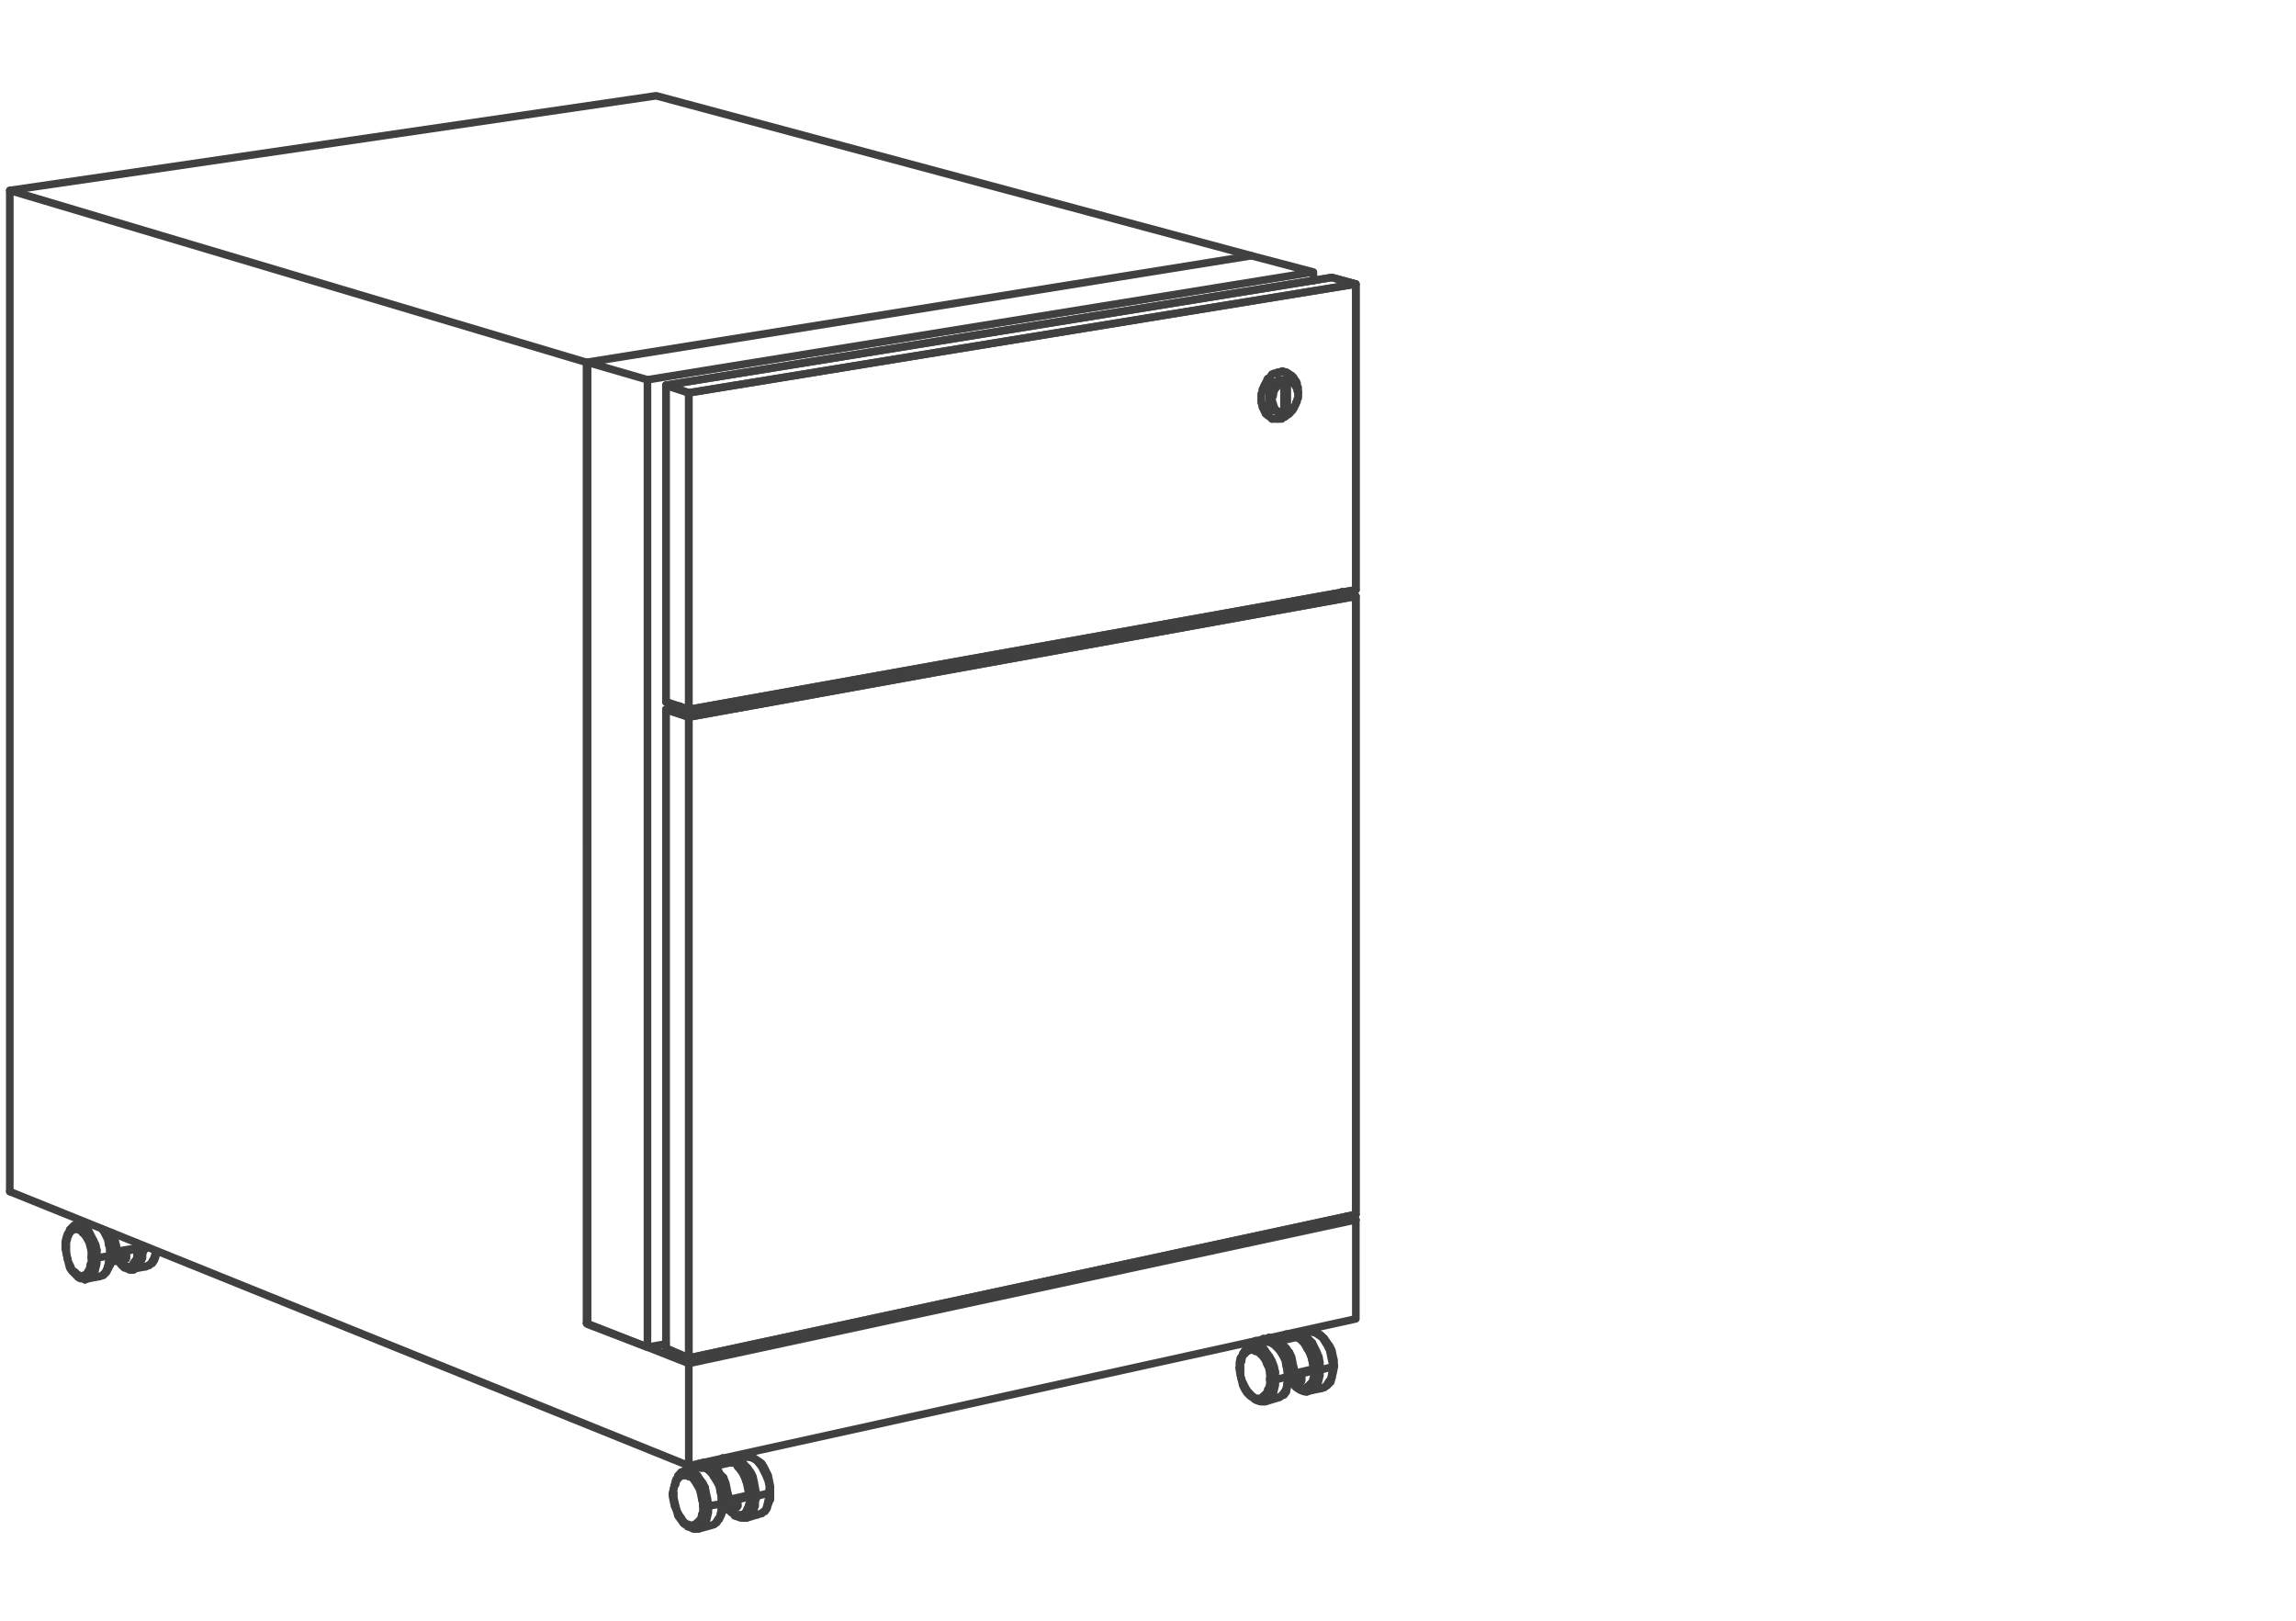 <svg xmlns="http://www.w3.org/2000/svg" xmlns:v="https://vecta.io/nano" width="211" height="149"><style><![CDATA[.B{stroke-linejoin:round}.C{stroke-width:.7}.D{stroke-linecap:round}]]></style><g fill="none" stroke="#404040" class="B C"><g class="D"><path d="M.9 17.5l59.4-8.7L115 23.5M63.3 125.3v9.4L.9 109.5"/><path d="M.9 109.5v-92l53 15.8m-41.3 82.1h0m-2.3-1.7h-.1.1"/><path d="M10.3 113.8v-.1h-.1l.1-.4m2.1 2.6v.1"/><path d="M10.3 113.4v.4m0 0v.2m2.6 1.8h.1m-.3.5h.1m-5.4-4.1v.3m0 0v.1m6 3.8l-1.1.2v.1H12h-.1l-.2-.1-.3-.1-.1-.1-.2-.2-.2-.3-.1-.1"/><path d="M10.9 115.8l.2.3.2.1m-3.6-3.5v-.1m0-.2v-.1m5.7 4.1l.2-.1.3-.2.1-.2m-2.7.3l.2.2h.3.2l.2-.2"/><path d="M13.6 116.3h.1l.2-.2h.1l.2-.3.1-.3v-.1m-.1.1l.1-.3v-.1m-6.4-1.5h0m4.2 3.1h0"/><path d="M12.1 116.7l.2-.1.3-.1.2-.2.1-.3.2-.4v-.4l.1-.2v-.5m-4.8 1l.3.1m5.7-.6l-.1.4M8.1 113v.1m.3 2.3l.5.2m2.7-.6v.5l-.1-.1m2.5.5l.2-.4.1-.4v-.1m-6.6-2.3h0"/><path d="M11.6 115.5h0m0 .1h0"/><path d="M11.6 115v.6m0 0v.1h-.1"/><path d="M11.5 115.7h0"/><path d="M10.2 116l1.3-.3v-.7m-3.2 1.2h.1m.5-.5h0m3.6.1l-.2.2-.1.2m-5.9-2.8v.1m-.3 1v.1"/><path d="M6 114.1v.4.3l.1.4.1.5m1.9 1.1h0m-.9-4.3l-.3.1h-.1l-.2.2-.2.2v.1l-.2.3-.1.3-.1.4"/><path d="M6 114.6h.1v.2m.1.9l.1.4.1.4.2.3.3.3.2.2.1.1.2.1h.3l.1.1m.9-1v.1m-2.6-2.1v-.4l.1-.4.1-.3.1-.2m-.3 1.5v.4l.1.4.1.4.2.4.1.3m4.1-2.1l-.2.1m2.1-.4l.1.2v.2l-.1.4v.4l-.1.3m1-1.1h-.4m-4.6 2.4v.1m4.3-2.5h0-.1m-4.8-2.3l-.7.1"/><path d="M13.1 114.7H13v.1h-.1l-.1-.1m-6-1.7l-.2.1-.2.2M10 116h.1m2.5-1.4h-.1"/><path d="M12.5 114.2v.4m0 .1h0 0v-.1m.1 0h0m-2.2-1.2l.1.2.1.5.1.4v.3.2h0l1.8-.3h0v.1-.1m-5-2.1l-.3-.1-.2.1m5.5 1.7l.1.1v.3"/><path d="M12.6 114.6h0v.1m-.1.1h0 0l.1-.1m-2 .5h0 .1l1.7-.4"/><path d="M12.4 114.8h.1m0-.6v.3.2h.1m-6 2l.3.2.2.2.2.1.2.1.4-.2m-.7-4.1l-.2-.1-.2.1m2.8.1l-.1-.1m.3 3.7l-.2.3-.2.2-.2.1m-1.4.3l.2-.1h.1l1.1-.2m.9-2.3h0m-1.5-1l-.2-.4-.2-.4-.2-.3-.3-.2-.2-.1m2.5.6l.1.1.1.4.2.4.1.5m-.4.3h0m-.2-1.4l-.2-.4h-.1m1 2.1l-.4-.2"/><path d="M10.1 116.3h0l-.2.4-.1.2-.1.1-.2.2h-.1m-1.8-3.9l-.2-.2-.2-.1m2.2 0l.1.1m.7 1.8l.3.1h0v-.4"/><path d="M9.5 113.1l.2.4.2.4.1.5m0 1.6l-.1.4.2-.3m-.2-2.6l.1.4.1.4.1.5v.4m.5 0h0-.1l-.1-.1m-2.7 2.5h0l.3-.1.2-.1.2-.2.2-.3"/><path d="M10.5 115.1h0 0l.1.1h.1m-.6.8v-.2"/><path d="M10.7 115.1h0 0v.1m-.2-.1h0v-.1h.1m-.4.3v.2"/><path d="M10.5 115h0m.2.1h0m-.6 1.2l.1-.4v-.7"/><path d="M10.7 115.1v-.1m-.1 0h0"/><path d="M10.6 115h.1m-.8 1.4l-.1.3m-2.2-3.4l.2.2.2.3m2.2 1.5h0"/><path d="M10.2 115.3h0l-.1.1v-.3-.3l-.1-.4m0 1.6l.1-.4v-.2l-1.2.2m-.7 1.1l-.1.2-.2.2m.5-2.1l-.1-.4-.1-.4-.2-.4m.9 1.1l-.1-.5-.2-.4m-.1 1.6h-.1v.4l-.1.3-.1.4m.5.2l.1-.4.1-.4v-.5"/><path d="M8.4 115v.6m.5-.7v.7m-.4 0h.1m.2 0h.1m-.1 0h-.1 0-.1m45.4 6h-.1V33.3l61.1-9.8m5.7 1.5l-5.7-1.5-61 9.8 5.5 1.6 61.2-9.9v.8"/></g><path d="M63.3 36.1l-2.1-.7 61.2-9.9 2.2.6-61.3 10z"/><g class="D"><path d="M122.4 25.5l-61.2 9.9v29.1m63.4-10.3V26.1l-2.2-.6m-2.2 97.5v.1m-.4-.3h0m-1.6 1.4h0v-.2m-.8-.7v.3m3.3 3.2h0m-2.6-3v.4m2.2-1.8l-.9.3m.9-.3h.3l.3.1.6.4m-1.1 4.4v-.1"/><path d="M118.1 124.3l.1-.2v-.2m6.4-12.3V54.8l-1.3-.4"/><path d="M123.3 54.4l1.3.4-61.3 11.1m58.4 57.1l-.3-.3-.3-.2h-.1l-.3-.1m-.1 0h.1m.3 4.7h.1m3.5-15l-.9-.3m-8.5 12.3v-.1m0-.4h0"/><path d="M115.2 123.6v-.3m5.4.1l-.3-.3-.3-.2-.3-.2h-.3-.3l-.2.1m1.9 4.7h0"/><path d="M119.1 122.7h-.1l-.1.1m2.5 4.8l-1 .2h-.1l-.3.1h-.1l-.3-.1-.2-.1-.3-.2-.1-.1-.2-.3h-.1"/><path d="M118.3 122.6l.9.3h.1m-.5 4.1l.4.4m-1-4.8l.9.3m-3.7 1.3v-.1m0-.5h0m0-.1v-.3m6.3 0h0l.2.3m-.5 4.1l.3-.1.2-.2.2-.3m-.4-4l.2.3"/><path d="M122.1 123.7l-.2-.2m-2.7 3.9l.3.1.3.1.4-.2m1.3-4.5l.3.4.2.4.2.4.1.5.1.5.1.3m-59.2 9.3l61.3-13.5v-9.1"/><path d="M53.9 121.6l9.4 3.7 61.3-13.2"/></g><path d="M63.3 65.9v58.9l61.3-13.2V54.8L63.3 65.9z"/><path d="M124.6 111.6l-61.3 13.2-2.1-.9m60.7-.6l.3.4.2.4.1.5.1.4v.5m-.9 2h0l.3-.2.1-.1.2-.2.1-.4m2.2-72.4l-61.3 11-2.1-.7" class="D"/><path d="M63.3 36.1v29.1l61.3-11V26.1l-61.3 10z"/><g class="D"><path d="M119.2 122.9h0"/><path d="M119.2 122.9h0 0-.1m-3 .1l1.2.5.2.1m2.6 4.3h0"/><path d="M120.1 127.9l.3-.1.3-.1.2-.2.2-.3.1-.4.1-.4v-.7m-2.2-2.8l-1.7.4h0 0 0-.1m1.8-.4h.1l.3.2.3.3.3.4.4.8m2 1v.1.3l-.1.3m-2-2.2l-.2-.4-.3-.2-.2-.2m-4.3.8h0"/><path d="M120.1 123.8l-.2-.4-.3-.3-.3-.2m-1.7.5l-1-.5m5.5 4.1l.2-.3.1-.4.1-.5v-.2m-2.9.6v.4m2.8 0l.1-.4h0l.1-.5v-.2m-3 1.1v.1"/><path d="M122.6 125.5h0m-6.5-1.5h0m-.4-.3h0"/><path d="M122.6 125.5v.1h0-.1m-2.9 1.2v-.1"/><path d="M119.6 126.2v.6"/><path d="M119.6 126.8h0 0v.1m1-3.5l.2.4.2.4.2.5"/><path d="M119.6 126.9h0"/><path d="M118.4 127.1l1.2-.2v-.7m-5.5-1.1h0v-.2m8.4.5v.2l-1.2.3m-4.6.8l.3.1m3.7-1h0v-.2l-.1-.5-.1-.4-.2-.5-.2-.3-.2-.4m.7 3.5l-.4.4m-6.3-1.7h0m6.8-.9l-.2-.4-.1-.3"/><path d="M114 124.8l-.1.4v.5m0 0v.2l.1.5.1.4m2.4.9h.1"/><path d="M113.9 125.7h.1 0v.2m4.9-.2l-.2.1m-4.7-1l.2-.3v-.1l.2-.3.3-.3m2.1-.4l-.3-.1-.3.1m0 0l-.9.2m-1.2 3.2l.1.5.2.4.2.3.3.3.3.2.1.1.2.1.3.1h.1m4.2-5h.1l.2.4.1.4"/><path d="M114 125.7v-.4l.1-.3.1-.4.2-.2m-.4 1.5v.5l.1.4.2.4.2.4.2.3m1.6.3h0m4.5-3v.5.1.5l-.1.3-.1.4"/><path d="M120.7 124.8l.1.4m-3.6 1.7h0m4.1-1.2v-.5l-.1-.5m-3.9-1.4v.1m0 0v.1m-.4 4.5h.1m0-4.6h-.1l-.3-.1h-.1m-1.8.5h0l.2-.1m6.1 2.2h-.1l-.1-.1m-2.5 1.3h.1"/><path d="M114.7 123.8l.2-.2h.1m6.3 2.3h-.3m-.2-.1h0v-.2l-.1-.5-.2-.5m-2-.3l-.3-.4-.3-.3-.3-.2m-2.8.7l-.2.1-.2.2m2.3 4v.1m.8-4.9l.3.2.2.3.2.3.2.4.2.5.1.4m2 .1h0v-.1m-3.7-2.3l.3.2.2.3.3.3h.1"/><path d="M120.5 124.6l.1.5.1.5v.2h0m0 .1h0v-.1m.1 0h0-.1m-5.1-2.2h-.6"/><path d="M120.8 125.8h0 0-.1m-3.9-2.4l.3.2.6.6"/><path d="M120.8 125.8h0l-.1.1m-.1.1h.1v-.1"/><path d="M120.6 126h0"/><path d="M118.8 126.4h.1 0l1.7-.4m0 0h.1v-.1m-6 2l.2.2.2.2.3.2h.3.2l.2-.2m2.4-4l.2.4.1.5.1.5.1.3v.2h0l1.7-.4v.1m-5.4-1.8l-.3-.1-.2.1m3.2.5l-.2-.2-.2-.3m.4 3.9l-.2.2-.2.2-.3.1m-1.4.3h.3.1l1-.3m-.4-3.4l-.2-.4-.3-.4-.2-.3-.6-.4m2.8 2.6h-.1m-.4-2l.2.4.1.4.2.5.1.5v.4"/><path d="M118.3 126l.1.1m-.2 1.8l-.2.3h-.1l-.3.2m-1.8-4l-.2-.2-.3-.1m3.5 2.2l-.3-.1"/><path d="M117.7 124.2l.2.4.2.4.1.5m.3.6l.2.1h0v-.5m.2.7h0l-.1-.1m-2.8 2.5h0 .3l.3-.2.2-.2.2-.3"/><path d="M118.8 126.3h0 0 0v.1h.1l.1-.1m-.6.2v.1.4l-.1.2m.2-.8v.2l-.1.5h0l-.2.8"/><path d="M119 126.3h0 0 0l-.1.1m-.1-.1v-.1h-.1.1"/><path d="M118.7 126.2h.1m.2 0v.1"/><path d="M119 126.2h0m-.2 0h.1"/><path d="M118.9 126.2h.1m-1 1.8l.2-.4.1-.4m-2.5-2.8l.2.2.3.4m2.2 1.4h0v.1"/><path d="M118.5 126.5h-.1 0v-.2l-.1-.3-.1-.5m.1 1.7l.1-.5v-.2l-1.2.3m-.7 1.1l-.4.4m3.2-91.9v-.6m-.3-.9l.1.1.1.2v.2l.1.2v.2m-2.6 90.4l-.1-.5-.2-.4-.1-.3m2.8-87.9l-.2.4m-.4-3.1l.2.1.1.1.1.1.1.2m-1.8 91.2l-.1-.5-.2-.5m1.6-87.1l.2-.2.1-.1.1-.2m-2.1 89.3h-.1 0v.4l-.1.4-.1.3m.5.2l.1-.4.1-.4v-.5"/><path d="M116.7 126.2v.6m1.4-88.5l.1-.1.2-.1.1-.1m-.3-3.8l.2.1.1.1m-1.3 91.7v.7m-.4 0h.1m.2 0h.1"/><path d="M117.1 126.8h-.2m1.3-92.6h-.1l-.2-.1h-.1l-.2.1m.4 0h.1m0 4.1l-.2.1-.1.1h-.4m.9-3.6h-.2m1.2 1.5v-.3m0 .3v.2l-.1.1v.2l-.1.1"/><path d="M119.3 36.1V36l-.1-.1m-.1-.3l.1.1v.2m-.3 1.5l.1-.1.1-.2V37m0-1.4v-.1l-.2-.2m-.8-.4l.4.1m-.9-.1h.5m-.8-.6l.1-.1h.2m1 3.6l.2-.2.1-.1v-.1m-.1-2.3l.1.1v.1m-2.1 3.1l.1.1h.5"/><path d="M118.6 35l.1.1h.1m-.8.4v2.1l.3-.1-.3-.1m-.8-2.3h.1l.1-.1.1-.1h.1m-.3-.6h-.2l-.2.1m1.4 3.5h.2l.1-.1"/><path d="M118.2 35h.4m-1.1 2.9h-.1m0 0l-.1-.1-.2-.1m-.2.8h0m1.4-.6l-.1.1h-.4"/><path d="M117.3 37.8l.4.2m-.8-3.6l-.1.1-.1.2-.2.1m1.5.7l.3-.1v2.1m-.1-2.5h-.1-.1-.1l-.2.2m-1 .5l.1-.1.1-.2.3-.3m-.4 3.3l-.1-.1-.2-.1-.2-.2m.8-.3h-.1l-.1-.1"/><path d="M116.7 37.4l.2.2m-.7-2.2l.3-.6m.1 2.2v.1l.1.3"/><path d="M116.7 35.7v.1l-.1.2m1.2 2h-.1l-.1-.1-.1-.1h-.1m-.8-1.8v.3m-.6.9v.2l.3.6m1-2.4l.1-.2.1-.1.1-.1h.1m-1.1 1.1v.7"/><path d="M116.2 35.4l-.1.2m0 0l-.1.2v.2l-.1.2v.2m1.5 1.4l-.3-.3m-1.2-1.1v.2.2.2l.1.2"/><path d="M117.2 35.7l.1-.1m-.1.1l-.1.2-.1.3m0 .9l.1.3v.1m-.2-.8v.1l.1.3"/><path d="M116.9 36.7v-.2l.1-.1v-.2m-63-2.9v88.4l5.5 2.1m8.9 10.8h0m-.4-.3h0m-2.4.6v.3m3.2 3.1h0m-2.6-2.3v-.2l.1-.2m2.3 3.2h0m0-4.9l-1 .2m1-.2h.3l.3.1.3.2.2.2m-3.3 1.3l-.1.2v.2m2.9 2.5l.1.1"/><path d="M70 134.5l-.1-.1-.3-.2-.3-.2h-.1l-.3-.1"/><path d="M68.9 133.9h0m-5.6.8v.4"/><path d="M63.3 135.1h0m0 .5v.1m3.8-1.4l.1-.1m1.8 4.9h0m-1.7-4.9h-.1l-.1.1m2.5 4.9l-1 .3h-.1-.3-.1l-.3-.1-.3-.1v-.1l-.3-.2-.3-.3v-.1m1.8-3.7l-.3-.3-.2-.3-.3-.1-.3-.1-.3.1m-.9-.2l.9.4h.1"/><path d="M67 138.6l.4.4m-1-5l.8.4h.1m2.6.2l.1.1.1.2m-6.6.3h0m0-.2v-.3m6.5-.2l.2.3m-.6 4.4l.3-.1.3-.2.2-.2m-3 .3l.3.2h.2.3l.2-.1m1.3-4.7l.3.4.2.4.2.4.2.5.1.5v.3m-.5-2.1l.2.4.2.4.1.5.1.5v.5m-.9 2h.1l.2-.2h.1l.2-.3.1-.4"/><path d="M67.4 134.4h-.1m.5.4v-.1m2.8 3.4v-.1l.1-.3"/><path d="M67.3 134.4h0m-3.1.1l1.1.5.2.1m2.8 4.4h0"/><path d="M68.3 139.5h.3l.2-.2.2-.2.2-.3.2-.4v-.4l.1-.3v-.5m-1-1.6l-.2-.4-.2-.2-.3-.2"/><path d="M67.2 134.4h.2l.3.2.2.3.3.4.2.4.2.5m-1.4-1.8l-1.8.4h0 0 0-.1m-1.9.9h0m5.3.5l-.2-.5-.2-.4-.3-.4h0l-.3-.3-.3-.2m3.4 2.7v.1l-.1.2"/><path d="M65.7 134.9l-.3-.1-.8-.4m-5.1-99.5v88.9l1.7-.3m2.9 12.1h0m6.3 3.1l.1-.4.1-.4.1-.5v-.2m-3 .6v.4m2.9 0l.2-.4v-.7m-6.2 1.3l.3.1m2.8-.3v.1m-4-3.1l-.1.1"/><path d="M70.8 137.1h0m-3 1.3h0v-.1"/><path d="M70.8 137.1h0"/><path d="M70.8 137.1h0 0v.1h-.1m-2.9.6v.6m-3.2-.1l.5.2m2.7-.1h-.1 0v.1m1-3.6l.3.4.2.4.1.5"/><path d="M67.7 138.5h0"/><path d="M66.4 138.8l1.3-.3v-.7m1.1-.4v-.1-.2-.4l-.2-.5-.1-.4-.2-.4-.3-.4v-.1m2.7 2v.3l-1.2.3h-.1m-.7 1.1l-.1.3-.2.2m-6.3-2.8v.1m2.4 2.8h0m-2.6-2l-.1.1h.1m6.9-.9l-.1-.4-.2-.4"/><path d="M61.9 136.8l-.1.4v.3l.1.5.1.4m-.1-1.6l.1-.4.1-.4.2-.3v-.1l.3-.3m2.5 3.3h0"/><path d="M61.9 137.3h0 0v.2m2.3 2.3h0m0-4.9l-1 .2m1.6-.2h-.6m-2.2 3.5l.2.5.1.4.3.4.2.3.3.2.1.1.3.1.2.1h.1m3.1-3.2l-.2.1"/><path d="M61.9 137.3v-.4l.1-.4.1-.3.2-.3m-.4 1.6l.1.5.1.4.1.4.2.4.2.3m6.3-2.7v.4l.1.2-.1.5v.4l-.2.3"/><path d="M68.8 136.4l.1.4m-4 2.8h0m4.6-2.4l-.2-1m-4-1.4v.1m0 0v.1m-.3 0l-.1-.1-.3-.1-.1.1m-1.9.4h.1l.1-.1m6.4 2.3h-.1-.1 0v-.1"/><path d="M62.6 135.3l.3-.1m3.4 3.6h0m3.1-1.3h0-.2m-4.6 2.6h.1m4-3.9l.1.5.1.5v.2m-2.4-1.6l-.3-.3-.2-.4-.3-.2m-3 .7l-.2.1-.2.2m3.2-.8l.3.2.2.3.2.4.2.4.2.5.1.4m2.1.1v-.1M65 135l.3.1.2.3.1.1.2.3m2.8.4l.1.5.1.5v.2h0m0 .1h0v-.1m-5.3-2.2l-.3-.1-.3.1m6 2.2h0-.1"/><path d="M68.9 137.4h0-.1m-4-2.5l.3.2.3.3.2.3"/><path d="M68.7 137.6h.1v-.1h0l.1-.1"/><path d="M68.7 137.6h0"/><path d="M66.8 138h.1 0l1.8-.4m0 0l.1-.1m-6.2 2l.2.3.2.2.3.1.3.1.4-.2m2.5-4.2l.2.5.1.5.1.5.1.3v.2h0l1.8-.4h0v.1m-3-1.6l-.2-.3-.1-.1"/><path d="M63.2 135.6h-.5m1.1 4.9h.3.1l1.1-.3m.7-.6l-.2.3-.2.2-.3.1m1-2.4h0m-1.5-1.1l-.2-.4-.3-.4-.2-.3-.3-.3-.3-.1m2.3.6l.2.4.2.4.2.5v.5l.1.4m-.2-.4v.1"/><path d="M66.1 139.6l-.2.2v.1l-.3.2m1.2-2.1l-.4-.2m-2.7-1.9l-.2-.2-.3-.1"/><path d="M66.4 137.7l.3.1h0v-.5m-1.1-1.6l.3.5.2.4.1.5m-3.7-72.2l-1.3.3v58.7"/><path d="M63.3 65.9l-2.1-.7 1.3-.3m4.4 73.1h0 0 0l-.1-.1m-.6 1.2l.1-.1v-.3m-2.4 1.8h0 .3l.2-.2.3-.2.2-.3"/><path d="M66.7 137.9h.1v.1h0 .2m-.5 0v.1.2l-.1.4v.1l-.1.4-.2.4"/><path d="M67 137.9h0v.1h-.1m-.5.1v.3m.3-.5v-.1h.1"/><path d="M66.7 137.8h.1m.2 0v.1"/><path d="M67 137.8h0 0-.1m-.1 0h.1"/><path d="M66.9 137.8h0m-.9 1.8l.2-.3.1-.4m-2.6-3l.4.6m2.4 1.6h0 0-.1"/><path d="M66.4 138.1h0v.1h-.1v-.3-.3l-.1-.5"/></g><path d="M61.2 65.2v58.7l2.1.9V65.9l-2.1-.7z"/><path d="M66.3 138.9v-.5-.2l-1.2.2m-.7 1.2l-.4.4" class="D"/><path d="M61.2 35.4v29.1l2.1.7V36.1l-2.1-.7z"/><g class="D"><path d="M64.5 137.8l-.1-.5-.1-.4-.2-.4m.9 1.2l-.2-1m-.1 1.7h-.1 0v.5l-.1.3-.1.4m.5.2l.1-.4.1-.4v-.3-.3H65"/><path d="M64.5 137.8l.1.4v.2m.4-.7l.1.5v.2m-.4 0h0l.1.1m.2 0v-.1"/><path d="M65 138.5h-.2"/></g></g></svg>